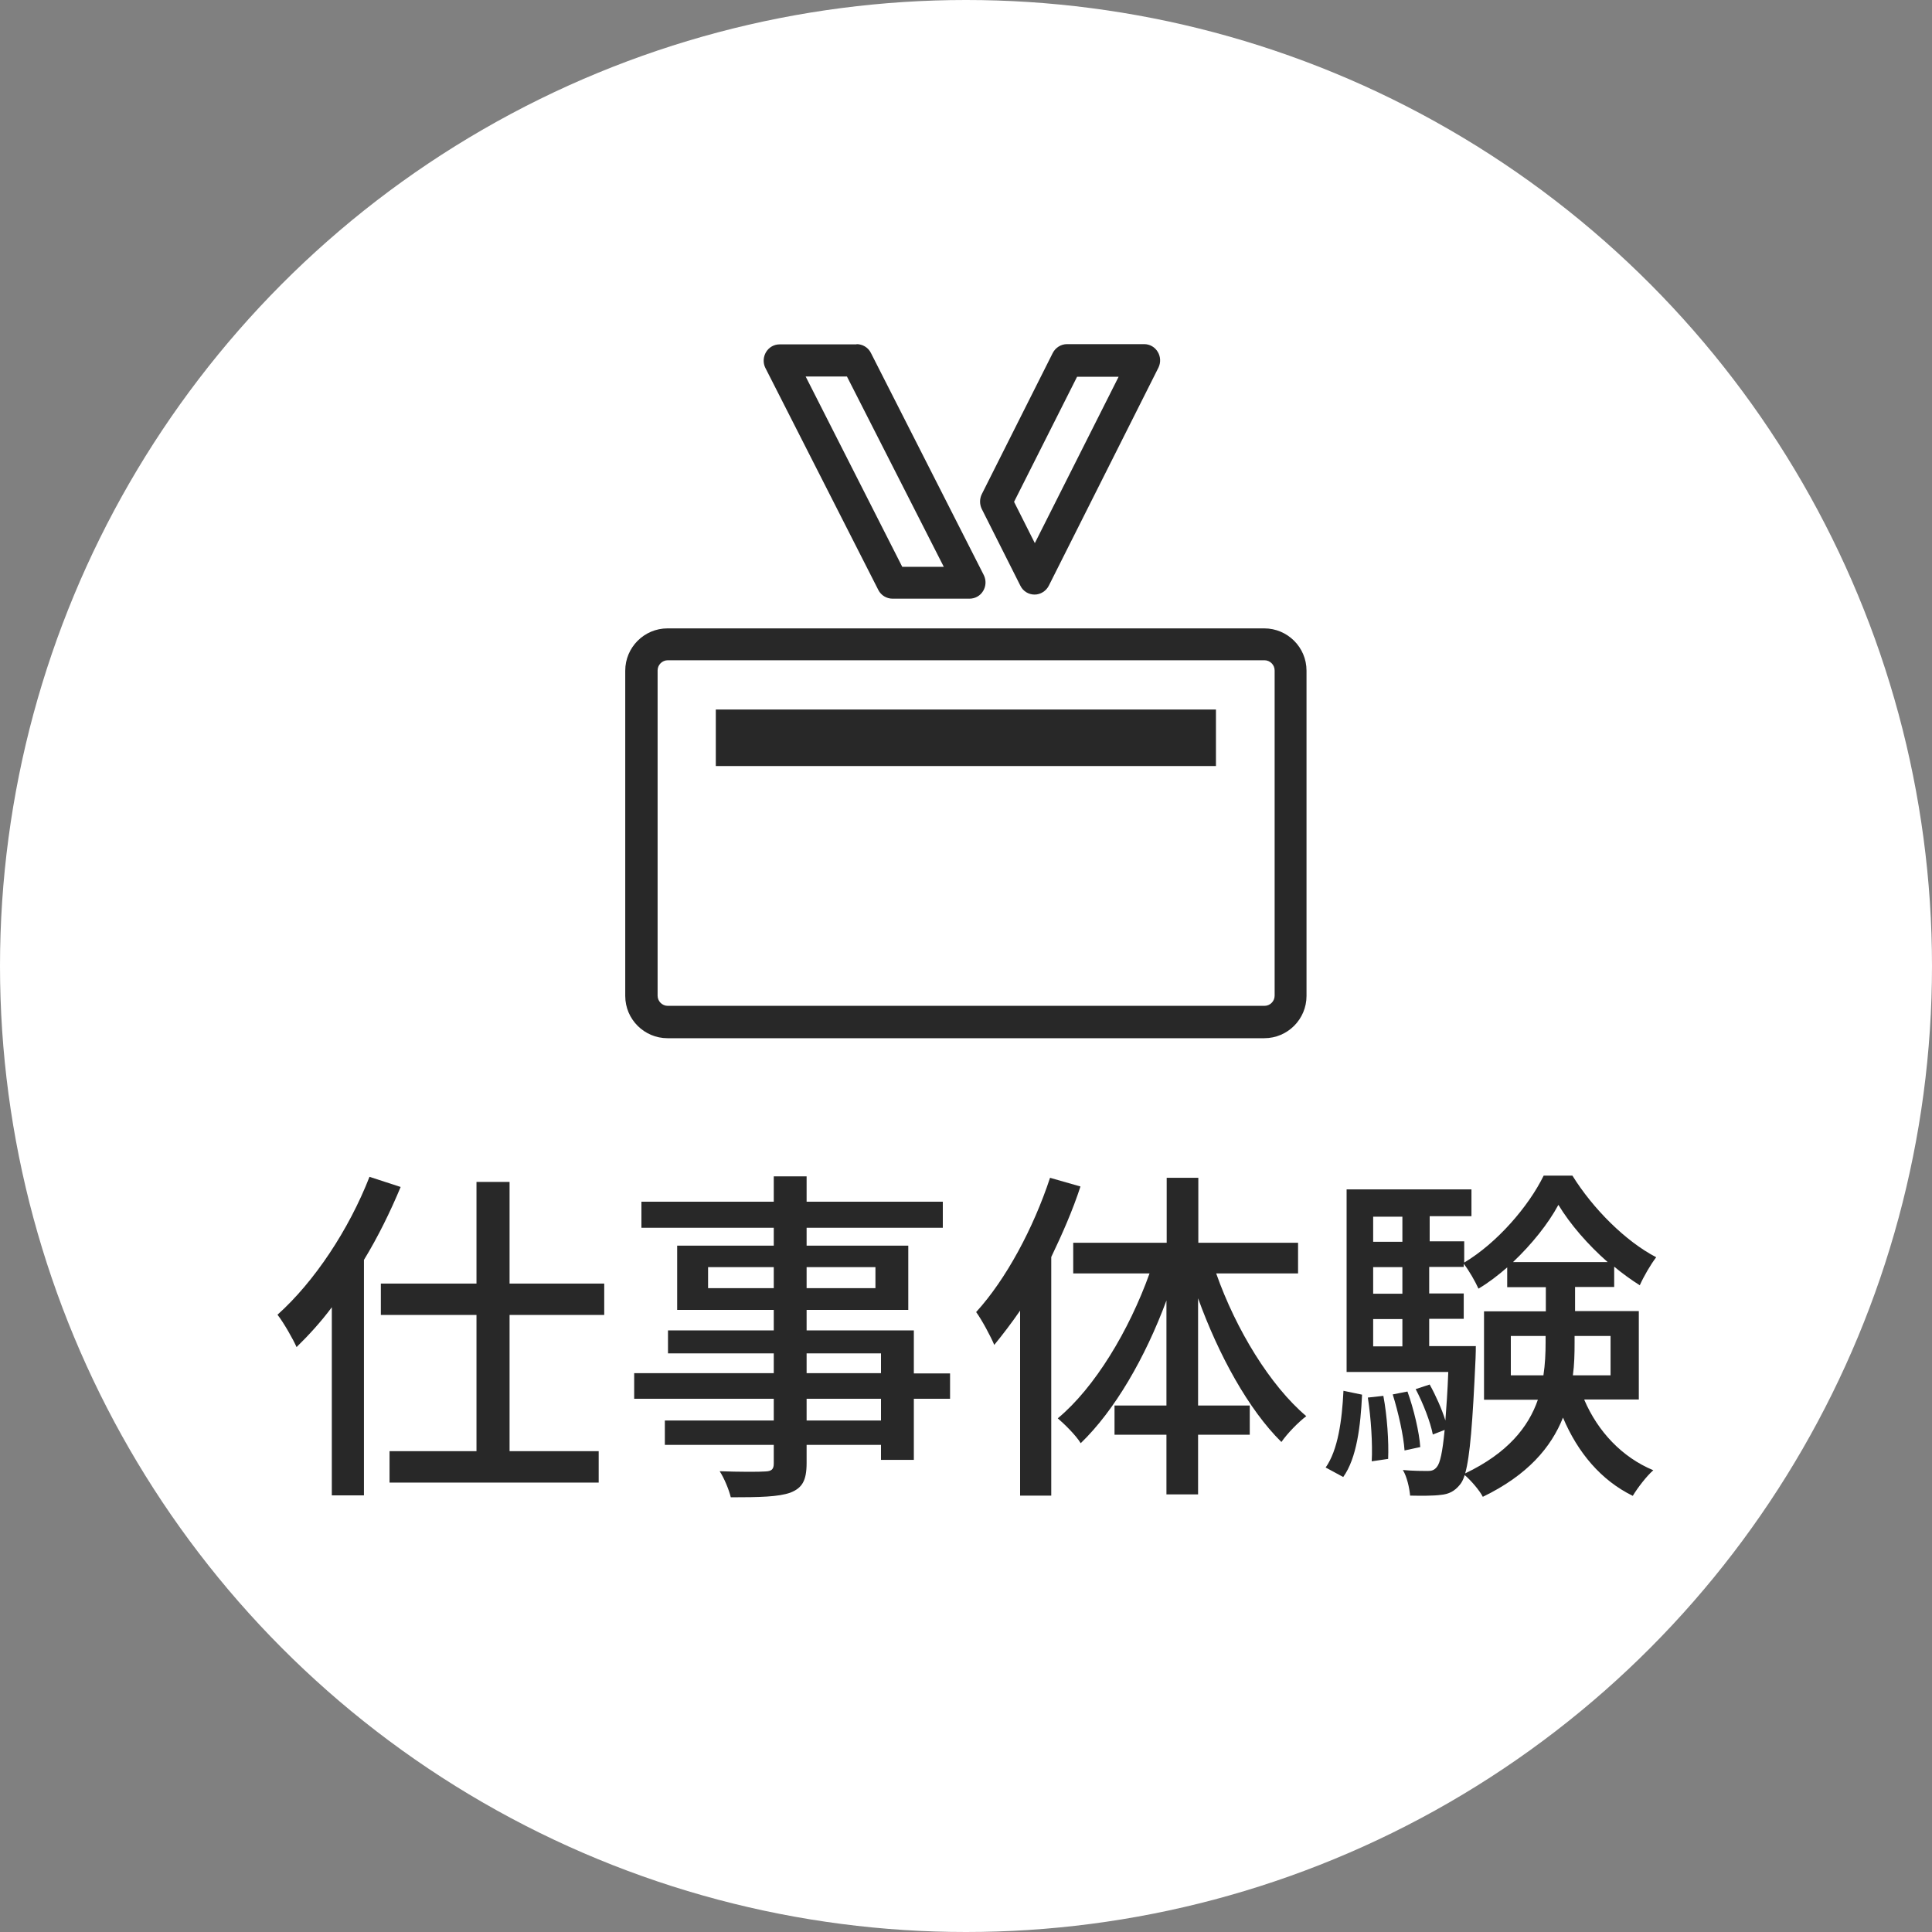 <?xml version="1.0" encoding="UTF-8"?>
<svg id="D" xmlns="http://www.w3.org/2000/svg" width="80" height="80" viewBox="0 0 80 80">
  <rect x="0" y="0" width="80" height="80" fill="#808080" stroke="none"/>
  <circle cx="40" cy="40" r="40" fill="#fff"/>
  <g>
    <g>
      <path d="M52.35,42.99h-24.71c-.96,0-1.75-.78-1.75-1.75v-13.47c0-.96.78-1.75,1.75-1.75h24.71c.96,0,1.75.78,1.75,1.75v13.47c0,.96-.78,1.75-1.75,1.75ZM27.65,27.34c-.23,0-.42.19-.42.42v13.47c0,.23.19.42.42.42h24.71c.23,0,.42-.19.42-.42v-13.47c0-.23-.19-.42-.42-.42h-24.71Z" fill="#282828"/>
      <path d="M40.16,24.79h-3.2c-.25,0-.48-.14-.59-.36l-4.68-9.2c-.1-.2-.09-.45.03-.65.12-.2.33-.32.56-.32h3.19s0-.01,0-.01c.25,0,.48.14.59.36l4.68,9.21c.1.21.09.45-.03.65-.12.2-.33.32-.57.32ZM37.37,23.47h1.71l-4.01-7.88h-1.71s4,7.88,4,7.88Z" fill="#282828"/>
      <path d="M42.84,24.62h0c-.25,0-.48-.14-.59-.37l-1.6-3.18c-.09-.19-.09-.41,0-.6l2.94-5.85c.11-.22.34-.37.59-.37h3.2c.23,0,.44.12.56.32.12.2.13.44.03.65l-4.54,9.03c-.11.22-.34.37-.59.37ZM41.99,20.78l.86,1.71,3.47-6.89h-1.72l-2.61,5.18Z" fill="#282828"/>
    </g>
    <rect x="29.64" y="29.38" width="20.71" height="2.34" fill="#282828"/>
  </g>
  <g>
    <path d="M16.59,49.15c-.43,1.03-.94,2.07-1.52,3.02v9.75h-1.33v-7.79c-.46.62-.97,1.17-1.46,1.65-.13-.3-.53-1.01-.79-1.34,1.52-1.36,2.95-3.51,3.81-5.71l1.29.42ZM21.1,54.45v5.64h3.69v1.3h-8.66v-1.3h3.6v-5.64h-3.96v-1.3h3.96v-4.21h1.37v4.21h3.92v1.3h-3.92Z" fill="#282828"/>
    <path d="M39.34,57.92h-1.5v2.53h-1.36v-.62h-3.08v.75c0,.74-.19,1.04-.68,1.23-.49.17-1.24.19-2.46.19-.07-.3-.27-.79-.46-1.08.79.03,1.66.03,1.89.01.26-.01.35-.09.35-.33v-.77h-4.51v-1.01h4.51v-.9h-5.78v-1.06h5.78v-.82h-4.38v-.95h4.38v-.85h-4v-2.66h4v-.74h-5.48v-1.08h5.48v-1.05h1.36v1.05h5.64v1.08h-5.64v.74h4.21v2.66h-4.21v.85h4.44v1.78h1.5v1.06ZM32.04,53.34v-.87h-2.72v.87h2.72ZM33.4,52.47v.87h2.85v-.87h-2.85ZM33.4,56.86h3.08v-.82h-3.08v.82ZM36.48,57.92h-3.08v.9h3.08v-.9Z" fill="#282828"/>
    <path d="M44.74,49.13c-.32.98-.75,1.96-1.21,2.92v9.88h-1.29v-7.66c-.36.52-.71.98-1.07,1.42-.13-.32-.52-1.05-.75-1.36,1.24-1.36,2.37-3.47,3.06-5.56l1.26.36ZM50.36,52.73c.82,2.33,2.24,4.65,3.73,5.91-.33.25-.78.71-1.03,1.07-1.36-1.34-2.6-3.6-3.45-5.95v4.44h2.14v1.21h-2.14v2.47h-1.31v-2.47h-2.15v-1.21h2.15v-4.35c-.88,2.37-2.14,4.55-3.55,5.91-.2-.33-.67-.79-.95-1.03,1.53-1.27,2.95-3.63,3.8-6h-3.16v-1.27h3.87v-2.69h1.31v2.69h4.13v1.27h-3.38Z" fill="#282828"/>
    <path d="M54.89,60.77c.51-.72.68-1.95.74-3.18l.77.16c-.06,1.29-.22,2.63-.78,3.41l-.72-.39ZM65.6,57.96c.56,1.31,1.56,2.38,2.86,2.92-.27.23-.66.74-.85,1.06-1.31-.64-2.28-1.79-2.89-3.24-.49,1.23-1.46,2.38-3.32,3.28-.13-.26-.49-.68-.75-.9-.06.19-.13.32-.2.4-.22.27-.46.39-.79.42-.3.04-.78.04-1.27.03-.03-.32-.13-.78-.3-1.06.45.04.84.04,1.03.04.16,0,.27-.03.38-.17.13-.16.23-.59.32-1.53l-.49.19c-.1-.52-.4-1.29-.71-1.88l.58-.19c.25.45.51,1.03.65,1.49.04-.53.09-1.19.12-2.01h-4.21v-7.56h5.17v1.11h-1.73v1.04h1.43v.88c1.36-.81,2.67-2.33,3.29-3.6h1.19c.85,1.37,2.2,2.72,3.47,3.38-.23.3-.51.78-.68,1.16-.35-.22-.71-.48-1.06-.77v.84h-1.62v1h2.64v3.66h-2.24ZM57.28,57.79c.16.84.23,1.92.2,2.62l-.68.1c.04-.72-.03-1.79-.16-2.64l.64-.07ZM56.86,50.38v1.04h1.21v-1.04h-1.21ZM56.86,52.47v1.1h1.21v-1.1h-1.21ZM56.86,55.75h1.21v-1.13h-1.21v1.13ZM58.16,60.07c-.04-.62-.26-1.59-.49-2.33l.61-.12c.26.72.49,1.69.53,2.3l-.65.14ZM61.11,55.75s0,.35-.01.49c-.12,2.66-.23,4.06-.43,4.77,1.76-.84,2.62-1.92,3.01-3.05h-2.23v-3.66h2.56v-1h-1.6v-.82c-.38.33-.78.64-1.19.88-.13-.29-.39-.75-.61-1.03v.13h-1.43v1.1h1.43v1.05h-1.43v1.13h1.94ZM63.91,56.95c.07-.46.09-.91.09-1.36v-.27h-1.44v1.63h1.36ZM66.57,52.26c-.81-.71-1.55-1.56-2.04-2.37-.42.78-1.1,1.63-1.88,2.37h3.92ZM65.2,55.32v.29c0,.45-.01.9-.07,1.34h1.56v-1.63h-1.49Z" fill="#282828"/>
  </g>
</svg>